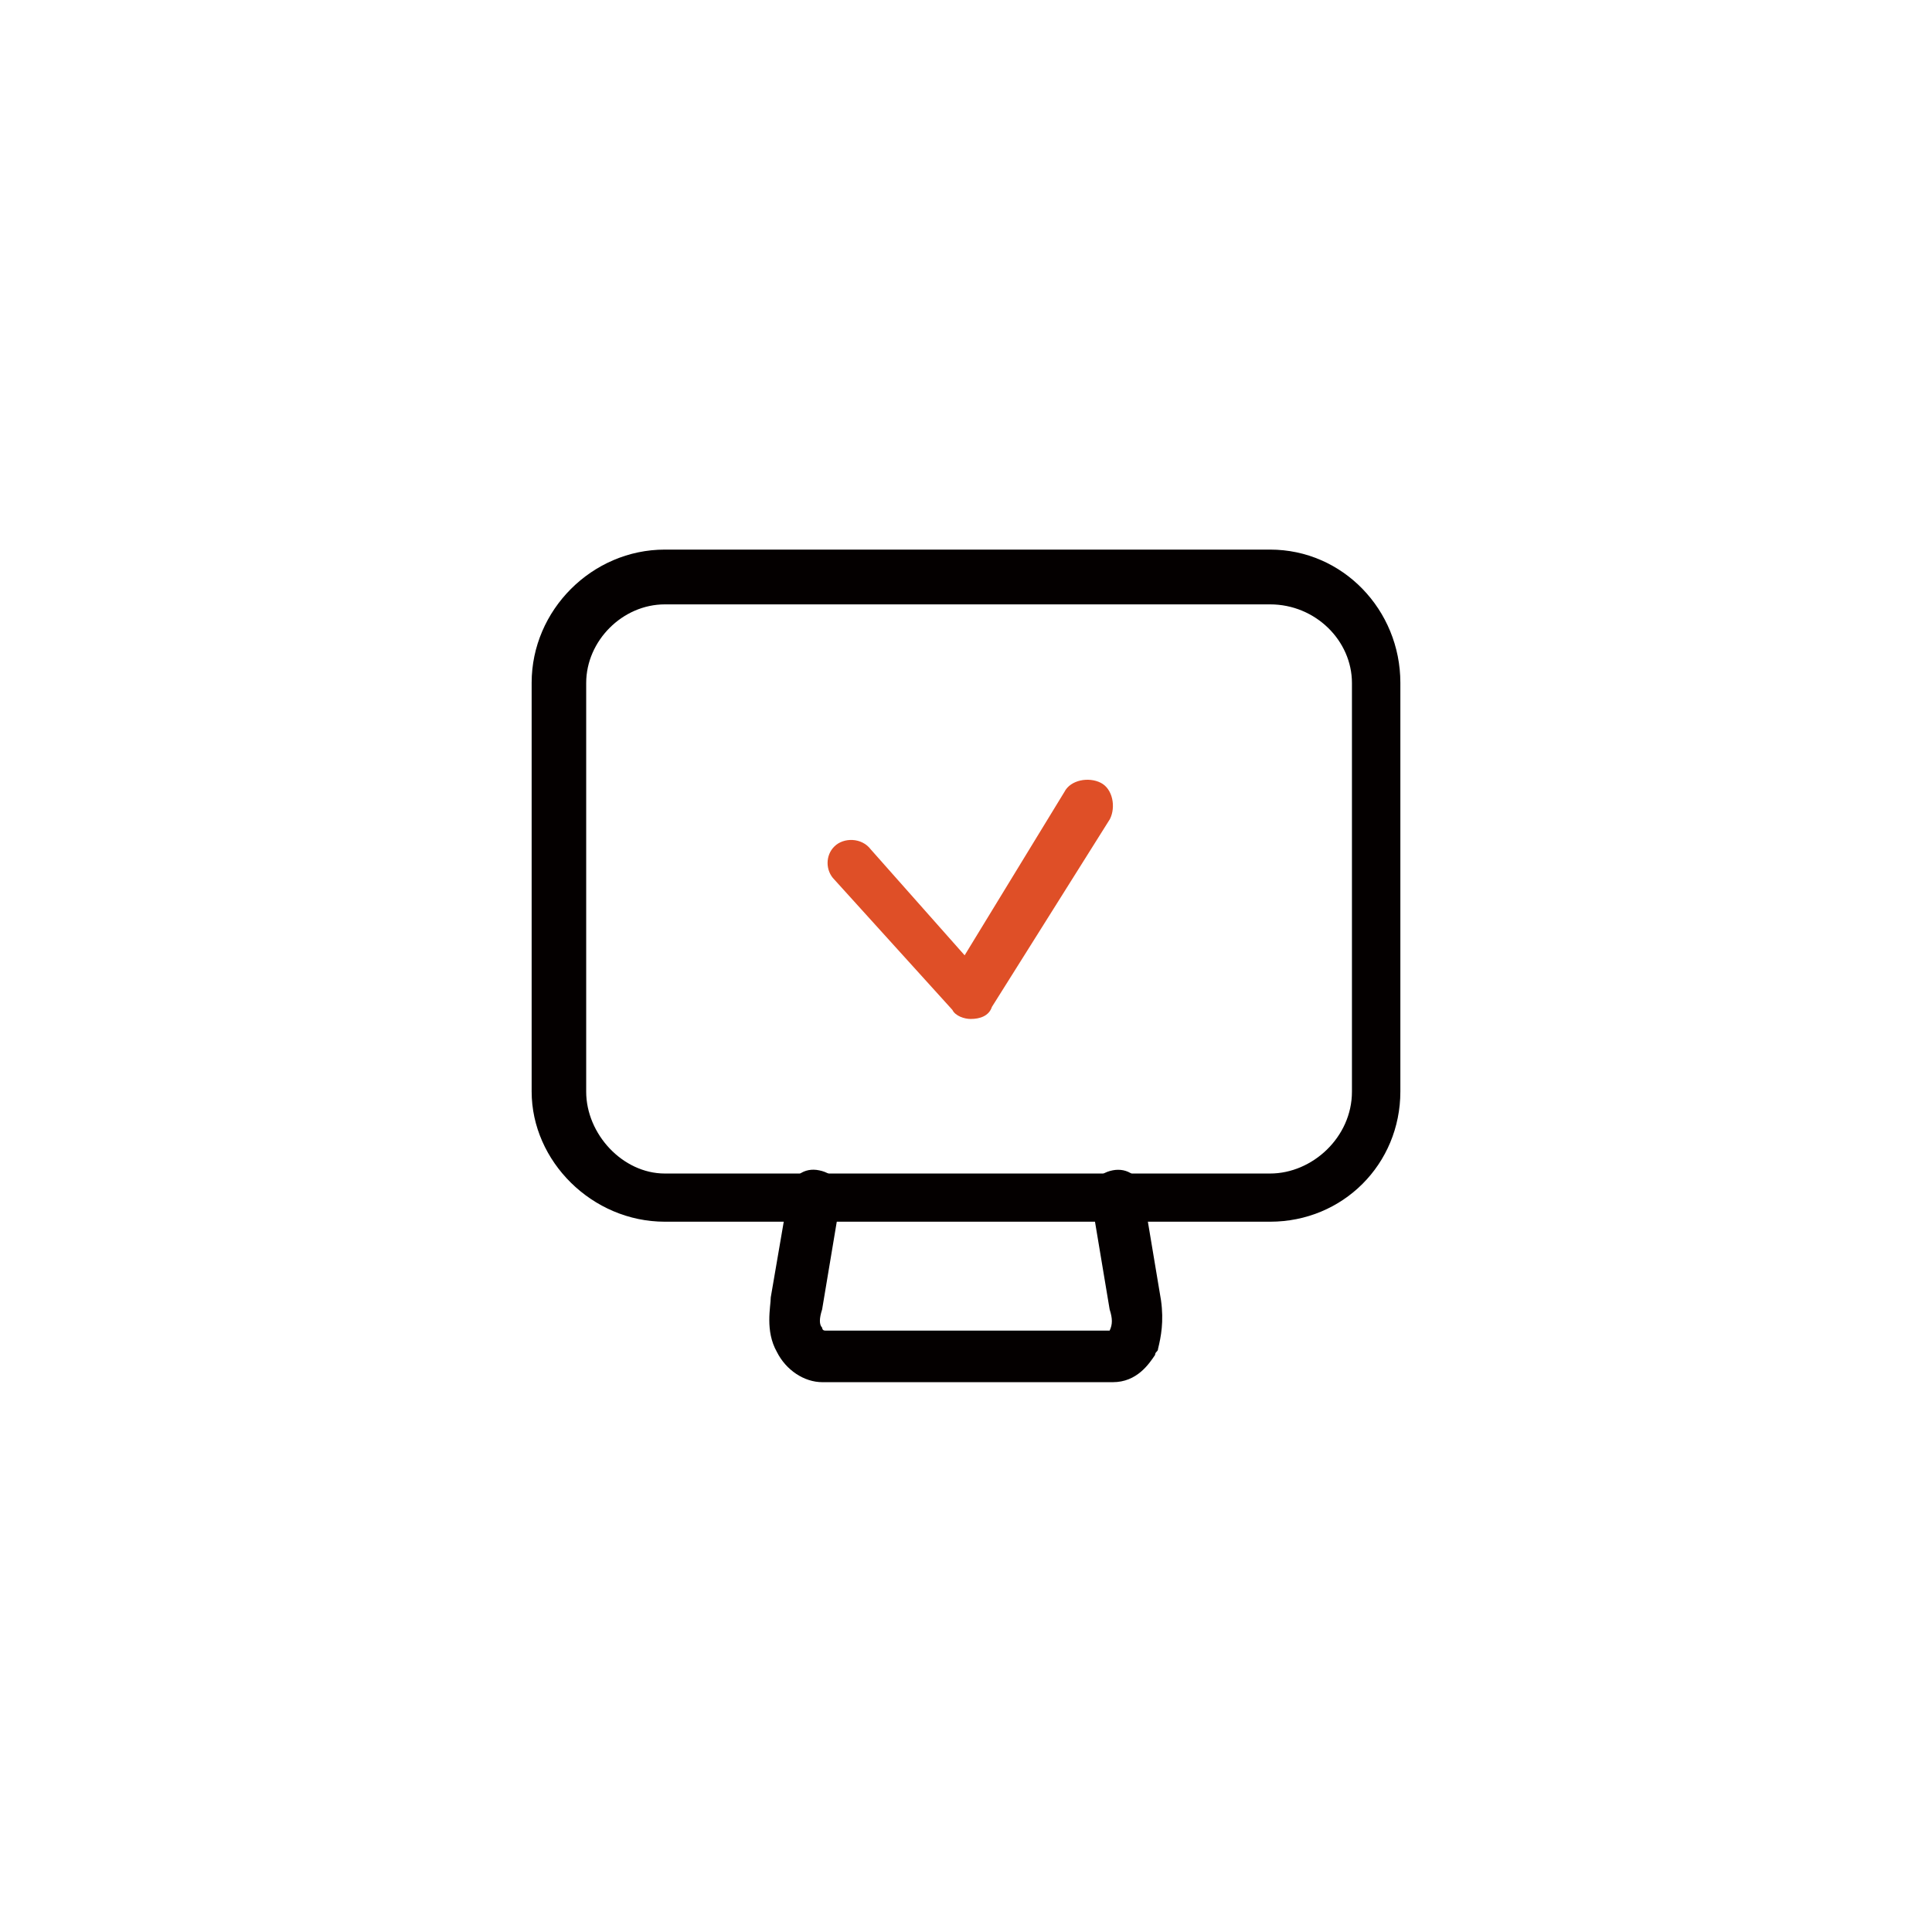 <?xml version="1.0" encoding="UTF-8"?>
<svg id="_레이어_2" data-name="레이어 2" xmlns="http://www.w3.org/2000/svg" viewBox="0 0 85 85">
  <defs>
    <style>
      .cls-1 {
        fill: #fff;
        opacity: 0;
      }

      .cls-2 {
        fill: #df4f27;
      }

      .cls-3 {
        fill: #040000;
      }
    </style>
  </defs>
  <g id="_레이어_1-2" data-name="레이어 1">
    <rect class="cls-1" x="0" y="0" width="85" height="85" rx="42.5" ry="42.5"/>
    <g>
      <path class="cls-2" d="M42.7,44.83c-.27,0-.67-.13-.8-.4l-5.19-5.73c-.4-.4-.4-1.07,0-1.46.4-.4,1.2-.4,1.6.13l4.13,4.66,4.39-7.19c.27-.53,1.07-.67,1.6-.4.53.27.67,1.07.4,1.6l-5.19,8.26c-.13.4-.53.53-.93.53.13,0,0,0,0,0Z"/>
      <path class="cls-3" d="M48.96,60.81h-12.78c-.8,0-1.6-.53-2-1.33-.53-.93-.27-2-.27-2.4l.8-4.66c.13-.67.67-1.07,1.33-.93.67.13,1.07.67.93,1.33l-.8,4.79c-.13.4-.13.67,0,.8,0,0,0,.13.13.13h12.52c.13-.27.13-.53,0-.93l-.8-4.79c-.13-.67.27-1.2.93-1.33s1.2.27,1.33.93l.8,4.79c.13.93,0,1.6-.13,2.13,0,.13-.13.13-.13.27-.27.4-.8,1.2-1.86,1.2Z"/>
      <path class="cls-3" d="M55.88,53.75h-26.63c-3.2,0-5.86-2.66-5.86-5.73v-17.98c0-3.2,2.66-5.86,5.86-5.86h26.63c3.2,0,5.73,2.66,5.73,5.86v17.98c0,3.2-2.53,5.73-5.73,5.73ZM29.25,26.59c-1.86,0-3.46,1.6-3.46,3.46v17.98c0,1.86,1.6,3.6,3.46,3.6h26.63c1.86,0,3.6-1.6,3.6-3.6v-17.98c0-1.86-1.6-3.46-3.6-3.46,0,0-26.63,0-26.63,0Z"/>
    </g>
  </g>
</svg>